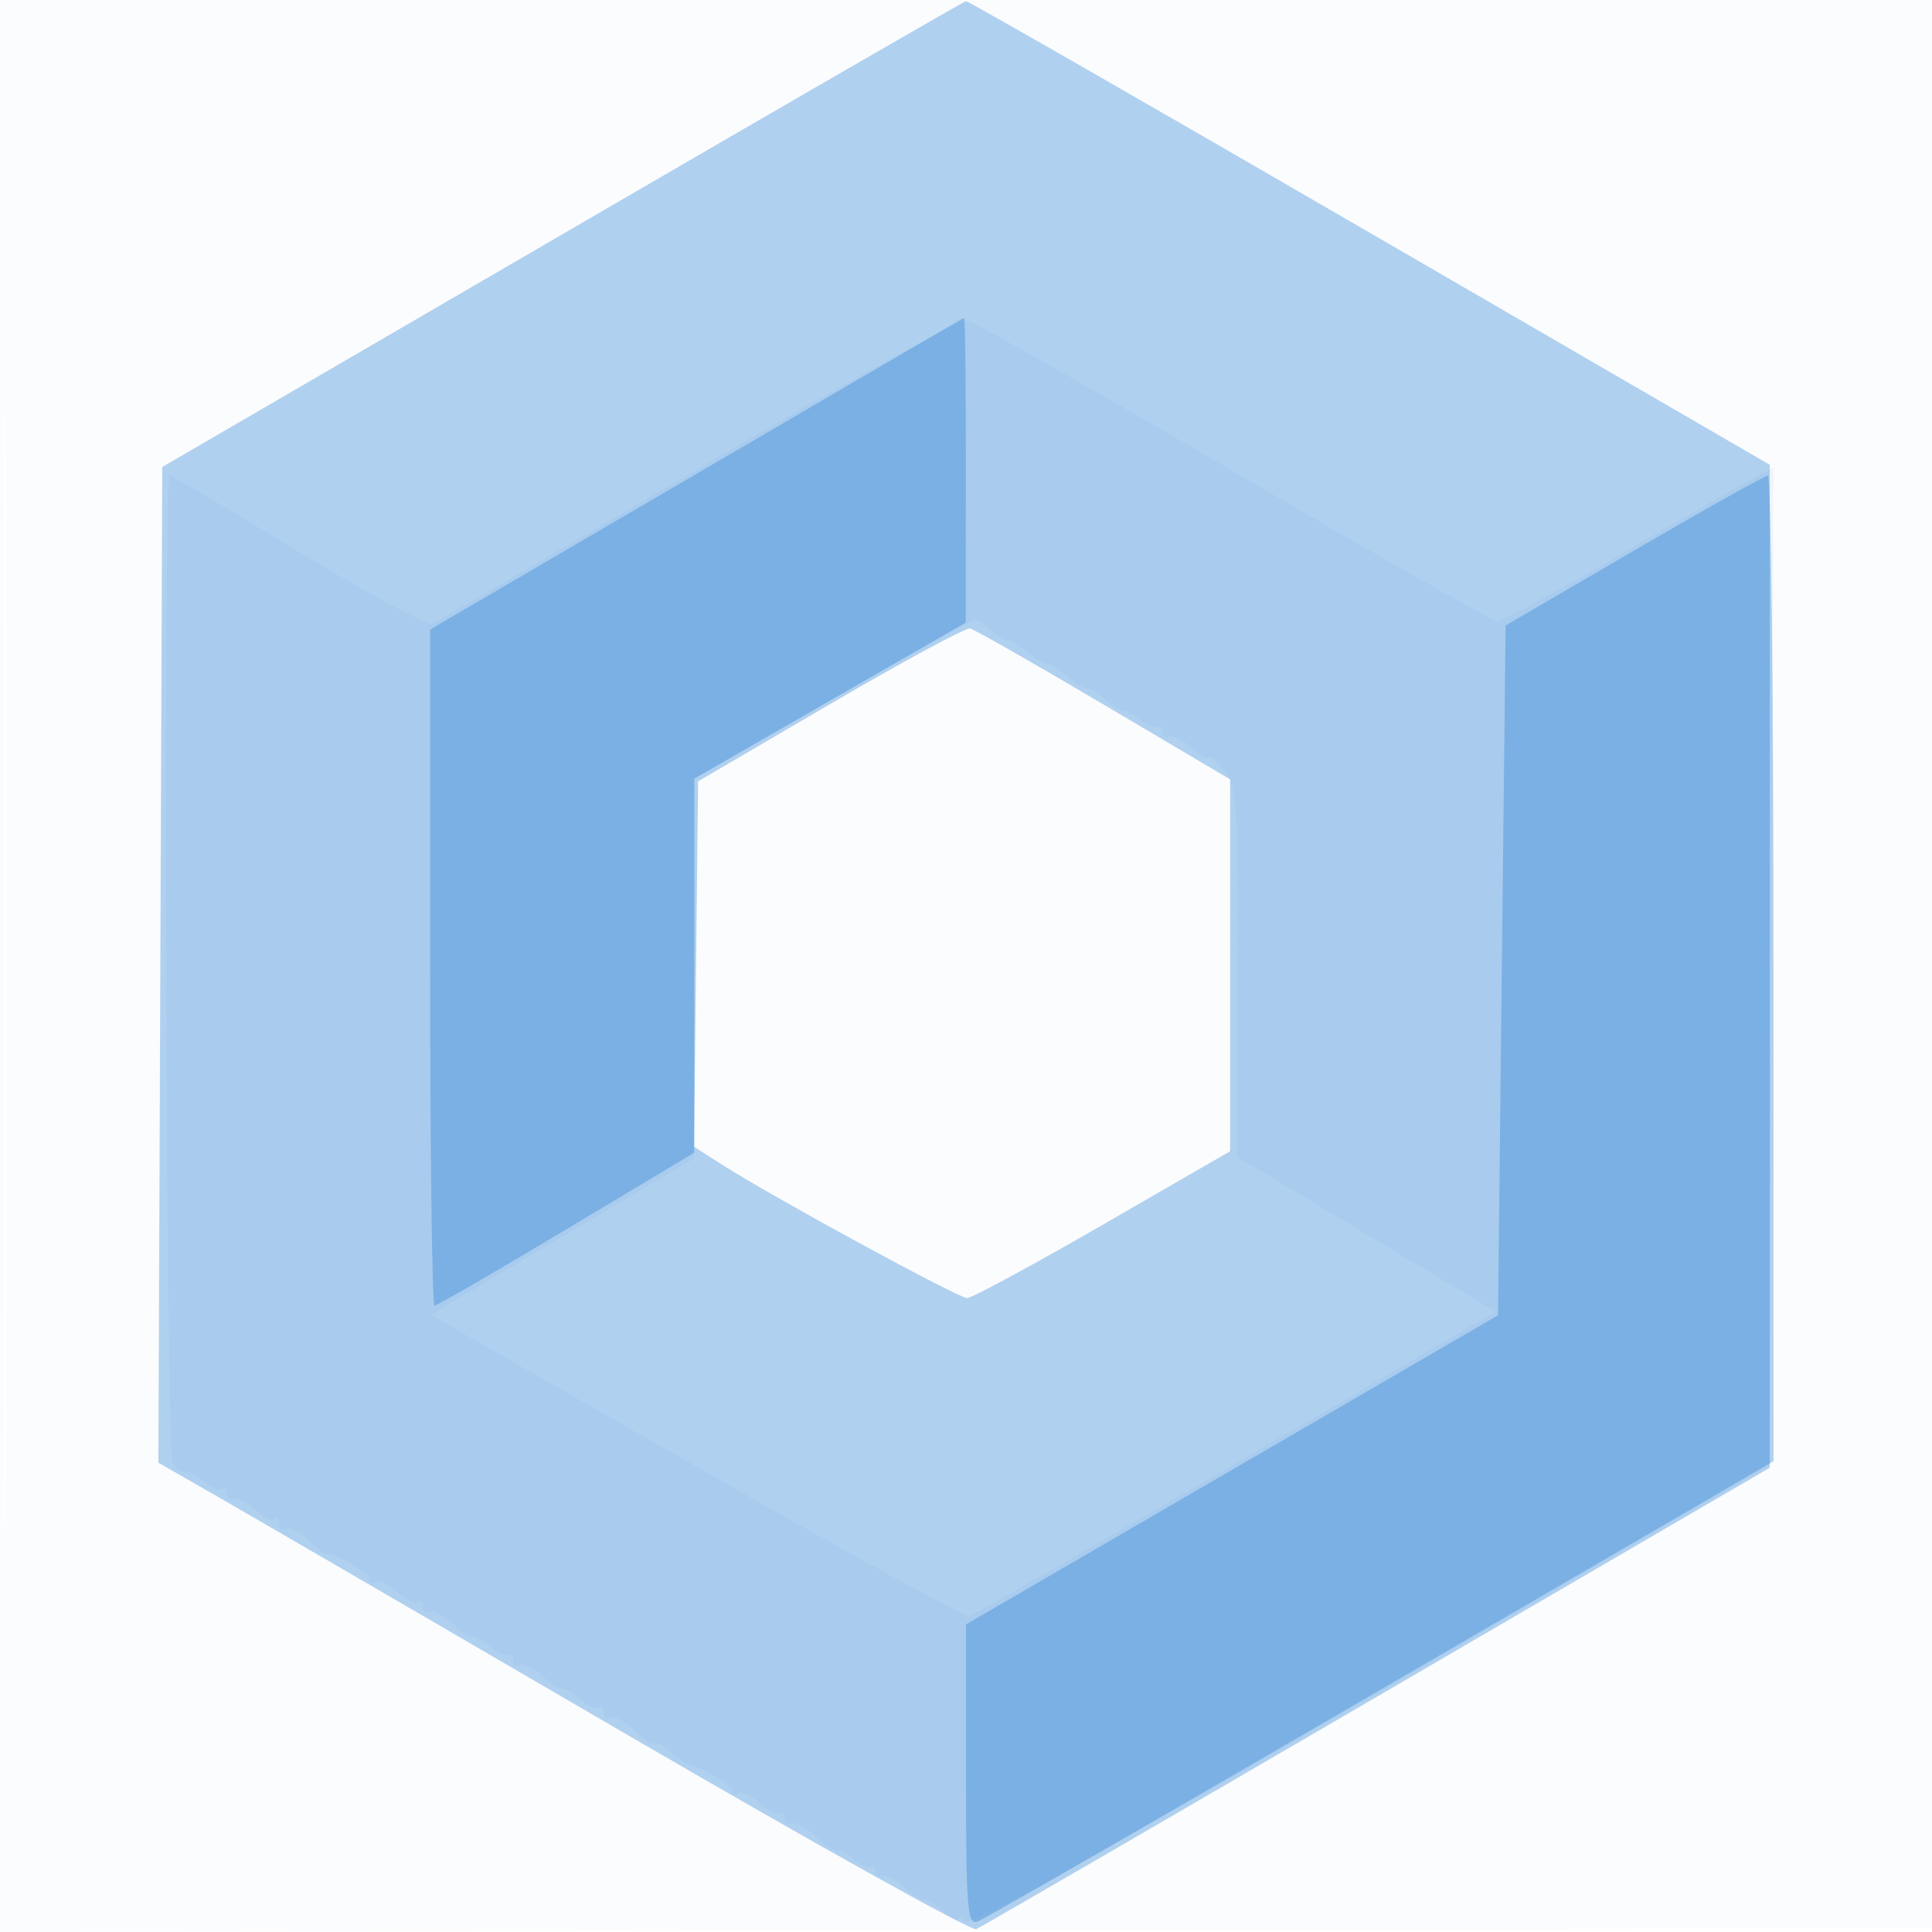 <svg xmlns="http://www.w3.org/2000/svg" width="256" height="256"><path fill-opacity=".016" d="M0 128.004v128.004l128.25-.254 128.25-.254.254-127.75L257.008 0H0v128.004m.485.496c0 70.4.119 99.053.265 63.672.146-35.38.146-92.98 0-128C.604 29.153.485 58.1.485 128.5" fill="#1976D2" fill-rule="evenodd"/><path fill-opacity=".33" d="M74.5 31.05l-53 30.829-.257 65.969-.257 65.969 8.257 4.737c4.541 2.605 28.665 16.627 53.608 31.16 24.943 14.532 45.868 26.192 46.5 25.91.632-.282 24.549-14.153 53.149-30.825l52-30.313V61.585l-53-30.748C152.35 13.926 128.275.119 128 .155c-.275.036-24.35 13.939-53.5 30.895M110 93.292L92.5 103.53l-.268 24.209-.267 24.209 3.767 2.41c6.707 4.29 31.241 17.642 32.416 17.642.628 0 8.726-4.378 17.997-9.73L163 152.541V103.27l-16.717-9.885c-9.194-5.437-17.182-9.986-17.75-10.109-.568-.123-8.908 4.384-18.533 10.016" fill="#1976D2" fill-rule="evenodd"/><path fill-opacity=".054" d="M92.5 62.13C73.8 73.114 57.961 82.342 57.302 82.637c-.66.296-8.65-4.002-17.757-9.55C30.438 67.539 22.765 63 22.494 63c-.874 0-.495 129.451.383 130.835.466.735 1.246 1.294 1.735 1.242.488-.051 1.637.548 2.553 1.333.917.784 1.929 1.163 2.25.841.322-.321.585-.033.585.641s.382.99.849.702c.466-.289 1.768.333 2.893 1.38 1.125 1.048 2.318 1.633 2.652 1.299.333-.333.606-.055.606.619s.382.99.849.702c.466-.289 1.808.369 2.98 1.461 1.173 1.093 2.253 1.936 2.402 1.873.774-.326 5.769 2.524 5.769 3.292 0 .494.382.662.849.374.466-.289 1.768.333 2.893 1.38 1.125 1.048 2.318 1.633 2.652 1.299.333-.333.606-.055.606.619s.382.99.849.702c.466-.289 1.808.369 2.98 1.461 1.173 1.093 2.351 1.865 2.619 1.716.268-.149 1.364.48 2.435 1.397s2.211 1.405 2.532 1.083c.322-.321.585-.033.585.641s.382.99.849.702c.466-.289 1.808.369 2.98 1.461 1.173 1.093 2.351 1.865 2.619 1.716.268-.149 1.364.48 2.435 1.397s2.211 1.405 2.532 1.083c.322-.321.585-.033.585.641s.382.99.849.702c.466-.289 1.918.472 3.226 1.691 1.308 1.218 2.487 1.99 2.619 1.715.133-.275 1.043.187 2.024 1.026.98.84 2.007 1.585 2.282 1.658 2.223.584 6 2.81 6 3.536 0 .494.382.662.849.374.466-.289 1.768.333 2.893 1.38 1.125 1.048 2.318 1.633 2.652 1.299.333-.333.606-.055.606.619s.382.99.849.702c.466-.289 1.918.472 3.226 1.691 1.308 1.218 2.614 2.099 2.902 1.957.287-.142 1.272.383 2.188 1.168.917.784 1.929 1.163 2.25.841.322-.321.585-.033.585.641s.382.99.849.702c.466-.289 1.808.369 2.98 1.461 1.173 1.093 2.351 1.865 2.619 1.716.268-.149 1.402.512 2.52 1.469 1.117.957 2.039 1.407 2.047 1 .009-.407.346-.226.75.401.488.759 18.521-9.202 53.735-29.683l53-30.825.257-66.105.257-66.106-2.257 1.187c-1.241.654-9.232 5.246-17.757 10.205-8.525 4.96-15.977 9.018-16.56 9.018-.583.001-16.284-8.907-34.891-19.796-18.607-10.888-34.555-19.927-35.44-20.086-.885-.159-16.909 8.697-35.609 19.68m17.75 30.589L92 103.246l-.025 25.127-.025 25.127-17.451 10.358-17.45 10.359 35.225 20.12c19.374 11.067 35.666 19.984 36.205 19.816.801-.25 36.186-20.712 63.467-36.701l6.245-3.66-17.162-10.275-17.163-10.275.098-24.472c.093-23.074-.016-24.609-1.9-26.871-1.098-1.319-2.012-2.044-2.031-1.61-.018.434-1.001-.113-2.184-1.215-1.184-1.103-2.534-1.769-3-1.48-.467.288-.849-.028-.849-.702 0-.674-.263-.962-.585-.641-.321.322-1.333-.057-2.25-.841-.916-.785-1.89-1.331-2.165-1.214-.275.117-1.4-.558-2.5-1.5s-2.225-1.617-2.5-1.5c-.275.117-1.527-.667-2.782-1.742-1.256-1.075-2.381-1.75-2.5-1.5-.12.25-1.245-.425-2.5-1.5-1.256-1.075-2.509-1.825-2.786-1.668-.277.157-1.195-.406-2.039-1.25-.845-.845-1.841-1.493-2.214-1.441-.374.053-8.892 4.833-18.929 10.624" fill="#1976D2" fill-rule="evenodd"/><path fill-opacity=".321" d="M92.25 62.81L57 83.415v44.793c0 24.635.261 44.792.58 44.792.318 0 8.193-4.561 17.5-10.135L92 152.73v-49.569l17.982-10.33L127.964 82.5l.018-20.25c.01-11.138-.094-20.204-.232-20.147-.138.056-16.112 9.375-35.5 20.707M216.5 72.967l-17 9.92-.5 45.698-.5 45.698-35.25 20.482L128 215.246v19.984c0 17.577.185 19.913 1.539 19.393.846-.324 24.921-14.184 53.5-30.799L235 193.615v-65.307c0-35.92-.338-65.297-.75-65.284-.412.013-8.4 4.488-17.75 9.943" fill="#1976D2" fill-rule="evenodd"/></svg>